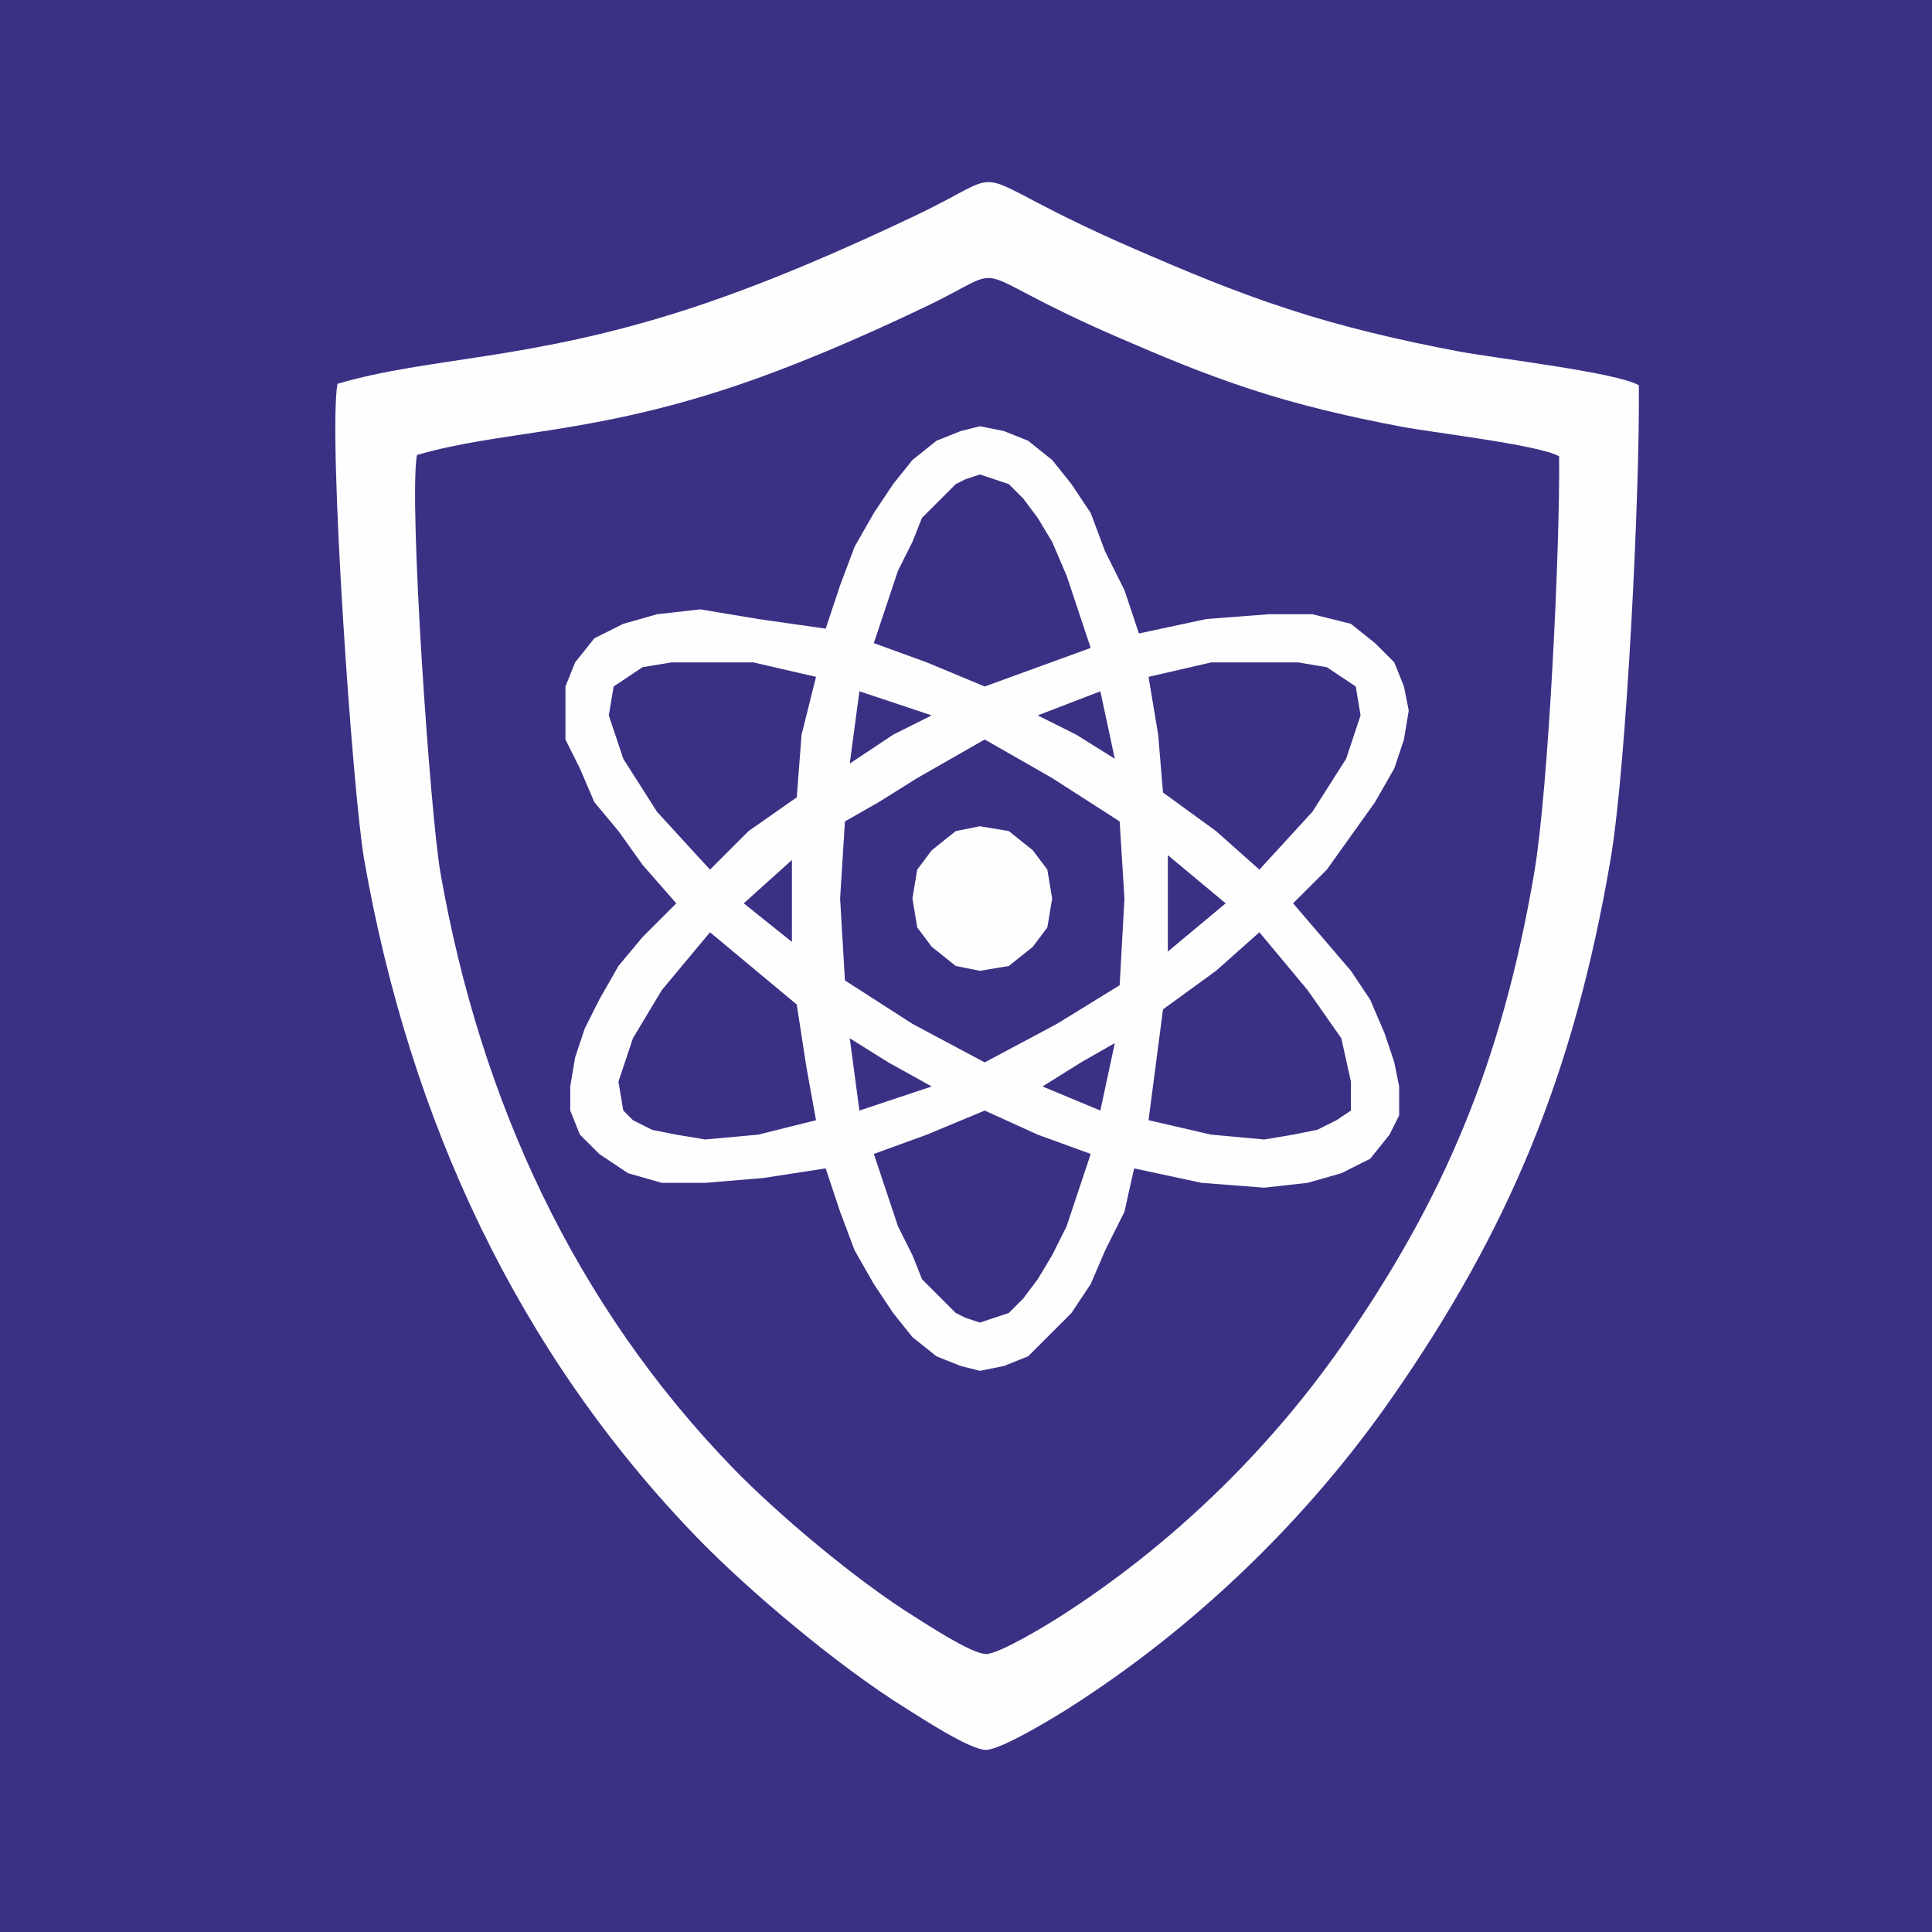 <?xml version="1.0" encoding="UTF-8"?> <!-- Creator: CorelDRAW 2019 (64-Bit) --> <svg xmlns="http://www.w3.org/2000/svg" xmlns:xlink="http://www.w3.org/1999/xlink" xmlns:xodm="http://www.corel.com/coreldraw/odm/2003" xml:space="preserve" width="591px" height="591px" style="shape-rendering:geometricPrecision; text-rendering:geometricPrecision; image-rendering:optimizeQuality; fill-rule:evenodd; clip-rule:evenodd" viewBox="0 0 591 591"> <defs> <style type="text/css"> <![CDATA[ .fil2 {fill:#FEFEFE} .fil0 {fill:#3A3185} .fil1 {fill:#FEFEFE;fill-rule:nonzero} ]]> </style> </defs> <g id="Слой_x0020_1">  <rect class="fil0" width="591" height="591"></rect> <g id="_1832605142576"> <polygon class="fil1" points="321.86,274.86 320.38,283.7 315.96,289.6 308.59,295.5 299.74,296.97 292.37,295.5 285,289.6 280.58,283.7 279.11,274.86 280.58,266.02 285,260.12 292.37,254.22 299.74,252.75 308.59,254.22 315.96,260.12 320.38,266.02 "></polygon> <path class="fil1" d="M426.52 202.63l-5.9 -5.9 -7.37 -5.9 -11.79 -2.94 -13.27 0 -19.16 1.47 -20.64 4.42 -4.42 -13.26 -5.9 -11.8 -4.42 -11.79 -5.9 -8.85 -5.89 -7.37 -7.37 -5.89 -7.37 -2.95 -7.38 -1.48 -5.89 1.48 -7.37 2.95 -7.37 5.89 -5.9 7.37 -5.9 8.85 -5.89 10.32 -4.43 11.79 -4.42 13.27 -20.64 -2.95 -17.69 -2.95 -13.26 1.48 -10.32 2.94 -8.85 4.43 -5.89 7.37 -2.95 7.37 0 7.37 0 8.84 4.42 8.85 4.42 10.32 7.37 8.84 7.37 10.32 10.32 11.79 -10.32 10.32 -7.37 8.85 -5.89 10.32 -4.43 8.84 -2.94 8.85 -1.48 8.84 0 7.37 2.95 7.37 5.9 5.9 8.84 5.9 10.32 2.94 13.27 0 17.69 -1.47 19.16 -2.95 4.42 13.27 4.43 11.79 5.89 10.32 5.9 8.85 5.9 7.37 7.37 5.89 7.37 2.95 5.89 1.48 7.38 -1.48 7.37 -2.95 5.89 -5.89 7.37 -7.37 5.9 -8.85 4.42 -10.32 5.9 -11.79 2.95 -13.27 20.63 4.42 19.17 1.48 13.27 -1.48 10.32 -2.94 8.84 -4.43 5.9 -7.37 2.95 -5.89 0 -8.85 -1.48 -7.37 -2.95 -8.84 -4.42 -10.32 -5.9 -8.85 -8.84 -10.32 -8.85 -10.32 10.32 -10.31 7.37 -10.32 7.37 -10.32 5.9 -10.32 2.95 -8.85 1.47 -8.84 -1.47 -7.37 -2.95 -7.37 0 0zm-38.33 0l8.85 0 8.84 1.47 4.43 2.95 4.42 2.95 1.47 8.84 -4.42 13.27 -10.32 16.22 -16.21 17.69 -13.27 -11.8 -16.22 -11.79 -1.47 -17.69 -2.95 -17.69 19.16 -4.42 17.69 0 0 0zm-64.86 110.56l-22.11 11.79 -22.11 -11.79 -20.64 -13.27 -1.48 -25.06 1.48 -23.59 10.32 -5.89 11.79 -7.37 20.64 -11.8 20.64 11.8 20.64 13.26 1.47 23.59 -1.47 26.53 -19.17 11.8 0 0zm17.69 5.89l-4.42 20.64 -17.69 -7.37 11.79 -7.37 10.32 -5.9 0 0zm-56.02 13.27l-22.11 7.37 -2.95 -22.11 11.8 7.37 13.26 7.37 0 0zm-42.75 -44.22l-14.74 -11.8 14.74 -13.26 0 11.79 0 13.27 0 0zm17.69 -54.55l2.95 -22.11 22.11 7.37 -11.79 5.9 -13.27 8.84 0 0zm57.49 -14.74l19.17 -7.37 4.42 20.64 -11.79 -7.37 -11.8 -5.9 0 0zm39.81 42.75l17.69 14.74 -17.69 14.75 0 -16.22 0 -13.27 0 0zm-57.5 -116.45l4.43 1.47 4.42 1.47 4.42 4.43 4.42 5.89 4.43 7.37 4.42 10.32 7.37 22.11 -32.43 11.8 -17.69 -7.37 -16.22 -5.9 7.37 -22.11 4.43 -8.85 2.94 -7.37 5.9 -5.89 4.42 -4.43 2.95 -1.47 4.42 -1.47 0 0zm-112.03 64.86l4.42 -2.95 4.42 -2.95 8.85 -1.47 8.84 0 16.22 0 19.16 4.42 -4.42 17.69 -1.47 19.16 -14.74 10.32 -11.8 11.8 -16.21 -17.69 -10.32 -16.22 -4.43 -13.27 1.48 -8.84 0 0zm28.01 138.57l-8.85 -1.48 -7.37 -1.47 -5.89 -2.95 -2.95 -2.95 -1.48 -8.84 4.43 -13.27 8.84 -14.74 14.74 -17.69 26.54 22.11 2.95 19.17 2.94 16.21 -17.69 4.42 -16.21 1.48 0 0zm84.02 56.01l-4.42 -1.47 -2.95 -1.47 -4.42 -4.43 -5.9 -5.89 -2.94 -7.37 -4.43 -8.85 -7.37 -22.11 16.22 -5.9 17.69 -7.37 16.21 7.37 16.22 5.9 -7.37 22.11 -4.42 8.85 -4.43 7.37 -4.42 5.89 -4.42 4.43 -4.42 1.47 -4.43 1.47 0 0zm113.51 -64.86l-4.42 2.95 -5.9 2.95 -7.37 1.47 -8.84 1.48 -16.22 -1.48 -19.16 -4.42 4.42 -33.9 16.22 -11.8 13.27 -11.79 14.74 17.69 10.32 14.74 2.94 13.27 0 8.84 0 0z"></path> </g> <path class="fil2" d="M103.23 117.4c-2.92,16.44 4.67,125.53 8.17,145.54 14.07,80.27 47.25,150.99 101.84,207.4 15.62,16.14 43.2,39.41 63.76,52.16 4.12,2.56 19.58,12.78 24.61,12.79 4.64,0.02 21.65,-10.41 25.41,-12.81 38.35,-24.41 72.66,-57.46 98.59,-94.66 35.72,-51.23 55.77,-98.81 67.04,-164.79 4.98,-29.17 9.04,-113.73 8.67,-145.17 -6.77,-3.97 -43.98,-8.26 -55.04,-10.35 -18.38,-3.49 -35.39,-7.46 -52.3,-12.99 -17.04,-5.58 -31.19,-11.56 -46.95,-18.39 -56.31,-24.42 -34.18,-25.81 -66.99,-10.19 -21.88,10.41 -45.83,20.87 -69.14,28.47 -49.17,16.04 -79.21,14.66 -107.67,22.99zm24.31 21.79c-2.56,14.43 4.1,110.17 7.18,127.74 12.34,70.44 41.46,132.52 89.37,182.02 13.71,14.16 37.92,34.59 55.96,45.78 3.62,2.25 17.19,11.22 21.6,11.23 4.07,0.01 19,-9.14 22.31,-11.25 33.65,-21.42 63.76,-50.43 86.52,-83.07 31.35,-44.97 48.95,-86.73 58.84,-144.64 4.37,-25.6 7.94,-99.81 7.61,-127.41 -5.94,-3.48 -38.6,-7.24 -48.3,-9.08 -16.14,-3.06 -31.07,-6.55 -45.91,-11.4 -14.95,-4.9 -27.37,-10.15 -41.2,-16.14 -49.43,-21.43 -30,-22.66 -58.8,-8.95 -19.2,9.14 -40.22,18.32 -60.68,25 -43.16,14.07 -69.52,12.86 -94.5,20.17z"></path> </g> </svg> 
